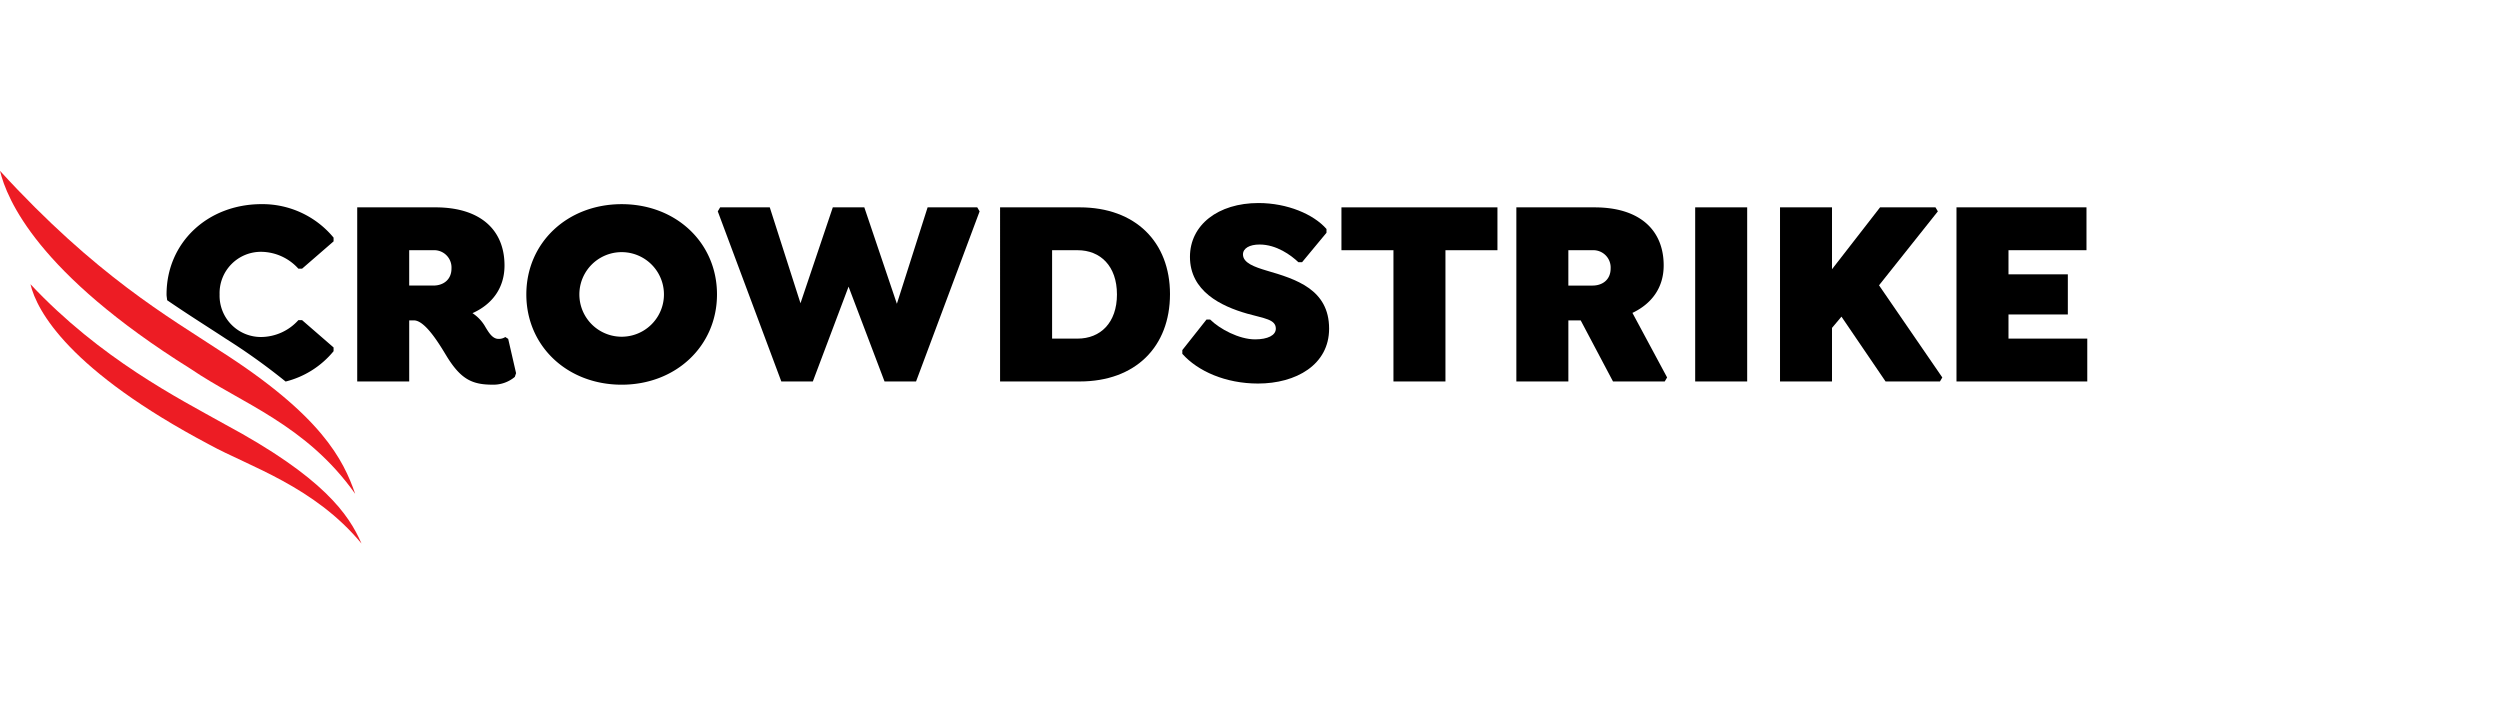 <svg xmlns="http://www.w3.org/2000/svg" xmlns:xlink="http://www.w3.org/1999/xlink" width="600" height="170" viewBox="0 0 600 170">
  <defs>
    <clipPath id="clip-path">
      <rect id="長方形_3157" data-name="長方形 3157" width="500.946" height="89.457" fill="none"/>
    </clipPath>
  </defs>
  <g id="グループ_5436" data-name="グループ 5436" transform="translate(-696 -13835)">
    <rect id="長方形_3277" data-name="長方形 3277" width="600" height="170" transform="translate(696 13835)" fill="#fff"/>
    <g id="グループ_5024" data-name="グループ 5024" transform="translate(696 13876)">
      <g id="グループ_4878" data-name="グループ 4878" transform="translate(0 0)" clip-path="url(#clip-path)">
        <path id="パス_7814" data-name="パス 7814" d="M72.745,41.825v-.9l-7.563-6.56H64.3a12.125,12.125,0,0,1-8.886,4.052A9.912,9.912,0,0,1,45.39,28.2,9.912,9.912,0,0,1,55.413,17.975a12.132,12.132,0,0,1,8.886,4.05h.884l7.563-6.558v-.9A22.163,22.163,0,0,0,55.474,6.531c-12.982,0-22.815,9.257-22.815,21.665,0,.483.11.923.14,1.394,5.314,3.64,10,6.554,14.046,9.219a149.127,149.127,0,0,1,14.39,10.3,21.712,21.712,0,0,0,11.511-7.284" transform="translate(7.313 1.462)"/>
        <path id="パス_7815" data-name="パス 7815" d="M92.672,21.82c0,2.762-2.018,4.112-4.35,4.112h-5.8V17.447h5.8a4.155,4.155,0,0,1,4.35,4.373m15.5,25.136-1.89-8.227-.694-.45a2.8,2.8,0,0,1-1.638.45c-1.452,0-2.333-1.546-3.089-2.765a9.589,9.589,0,0,0-3.15-3.409c4.6-2.056,7.686-5.914,7.686-11.444,0-8.55-5.8-13.95-16.576-13.95H70.047V48.949H82.525V34.29h1.133c2.775,0,6.306,6.043,7.943,8.742C95,48.5,97.716,49.72,102.567,49.72a7.977,7.977,0,0,0,5.3-1.866Z" transform="translate(15.685 1.603)"/>
        <path id="パス_7816" data-name="パス 7816" d="M136.237,28.2a10.148,10.148,0,1,1-20.3,0,10.148,10.148,0,1,1,20.3,0m12.731,0c0-12.408-9.832-21.665-22.878-21.665S103.209,15.789,103.209,28.2s9.833,21.665,22.881,21.665,22.878-9.323,22.878-21.665" transform="translate(23.111 1.463)"/>
        <path id="パス_7817" data-name="パス 7817" d="M203.022,7.161H191.109l-7.375,23.144L175.919,7.161h-7.563L160.6,30.176,153.229,7.161H141.317l-.567.964L156,48.95h7.563l8.575-22.759,8.634,22.759h7.563L203.589,8.126Z" transform="translate(31.517 1.603)"/>
        <path id="パス_7818" data-name="パス 7818" d="M224.157,28.056c0,6.815-3.973,10.607-9.455,10.607H208.59V17.447H214.7c5.482,0,9.455,3.794,9.455,10.609m12.731-.065c0-12.473-8.257-20.83-21.682-20.83h-19.1V48.949h19.1c13.425,0,21.682-8.358,21.682-20.958" transform="translate(43.913 1.603)"/>
        <path id="パス_7819" data-name="パス 7819" d="M288.006,17.448h12.479V7.162h-37.44V17.448h12.482v31.5h12.479Z" transform="translate(58.902 1.604)"/>
        <path id="パス_7820" data-name="パス 7820" d="M319.971,21.818c0,2.765-2.017,4.115-4.349,4.115h-5.8V17.448h5.8a4.154,4.154,0,0,1,4.349,4.371m12.731-.706c0-8.55-5.8-13.95-16.576-13.95H297.343V48.948h12.482V34.291h2.961l7.752,14.656h12.417l.567-.964L325.2,32.49c4.474-2.121,7.5-5.913,7.5-11.378" transform="translate(66.582 1.604)"/>
        <rect id="長方形_3156" data-name="長方形 3156" width="12.479" height="41.788" transform="translate(406.844 8.763)"/>
        <path id="パス_7821" data-name="パス 7821" d="M372.806,25.87,386.925,8.125l-.569-.964h-13.3L361.522,22.013V7.161H349.044V48.949h12.478V36.091l2.27-2.7,10.588,15.559h13.048l.567-.964Z" transform="translate(78.159 1.603)"/>
        <path id="パス_7822" data-name="パス 7822" d="M414.848,17.448V7.162h-31.2V48.95h31.39V38.664H396.129V32.875h14.244V23.233H396.129V17.448Z" transform="translate(85.908 1.604)"/>
        <path id="パス_7823" data-name="パス 7823" d="M249.994,49.636c9.142,0,17.077-4.5,17.077-13.173,0-9.452-8-11.9-15.06-13.953-2.773-.837-5.613-1.8-5.613-3.86,0-1.477,1.579-2.379,3.975-2.379,4.1,0,7.563,2.571,9.329,4.246h.88l5.86-7.073v-.9c-3.088-3.533-9.388-6.23-16.321-6.23-9.707,0-16.448,5.269-16.448,12.915,0,8.232,7.435,11.834,13.734,13.632,4.1,1.16,6.877,1.354,6.877,3.6,0,1.608-1.955,2.573-4.984,2.573-3.848,0-8.51-2.508-10.777-4.759h-.881l-5.8,7.33v.9c3.717,4.175,10.4,7.129,18.148,7.129" transform="translate(51.916 1.414)"/>
        <path id="パス_7824" data-name="パス 7824" d="M85.425,84.479C82.4,77.51,76.331,68.57,52.543,55.8,41.574,49.659,22.83,40.2,5.974,22.23c1.531,6.489,9.356,20.746,43.021,38.549,9.321,5.137,25.084,9.952,36.43,23.7" transform="translate(1.338 4.978)" fill="#ed1c24"/>
        <path id="パス_7825" data-name="パス 7825" d="M85.245,77.522c-2.869-8.233-8.046-18.777-32.607-34.44C40.676,35.188,23.119,25.278,0,0,1.654,6.815,8.958,24.531,45.767,47.532c12.094,8.252,27.7,13.342,39.478,29.99" transform="translate(0 0)" fill="#ed1c24"/>
      </g>
    </g>
  </g>
</svg>
